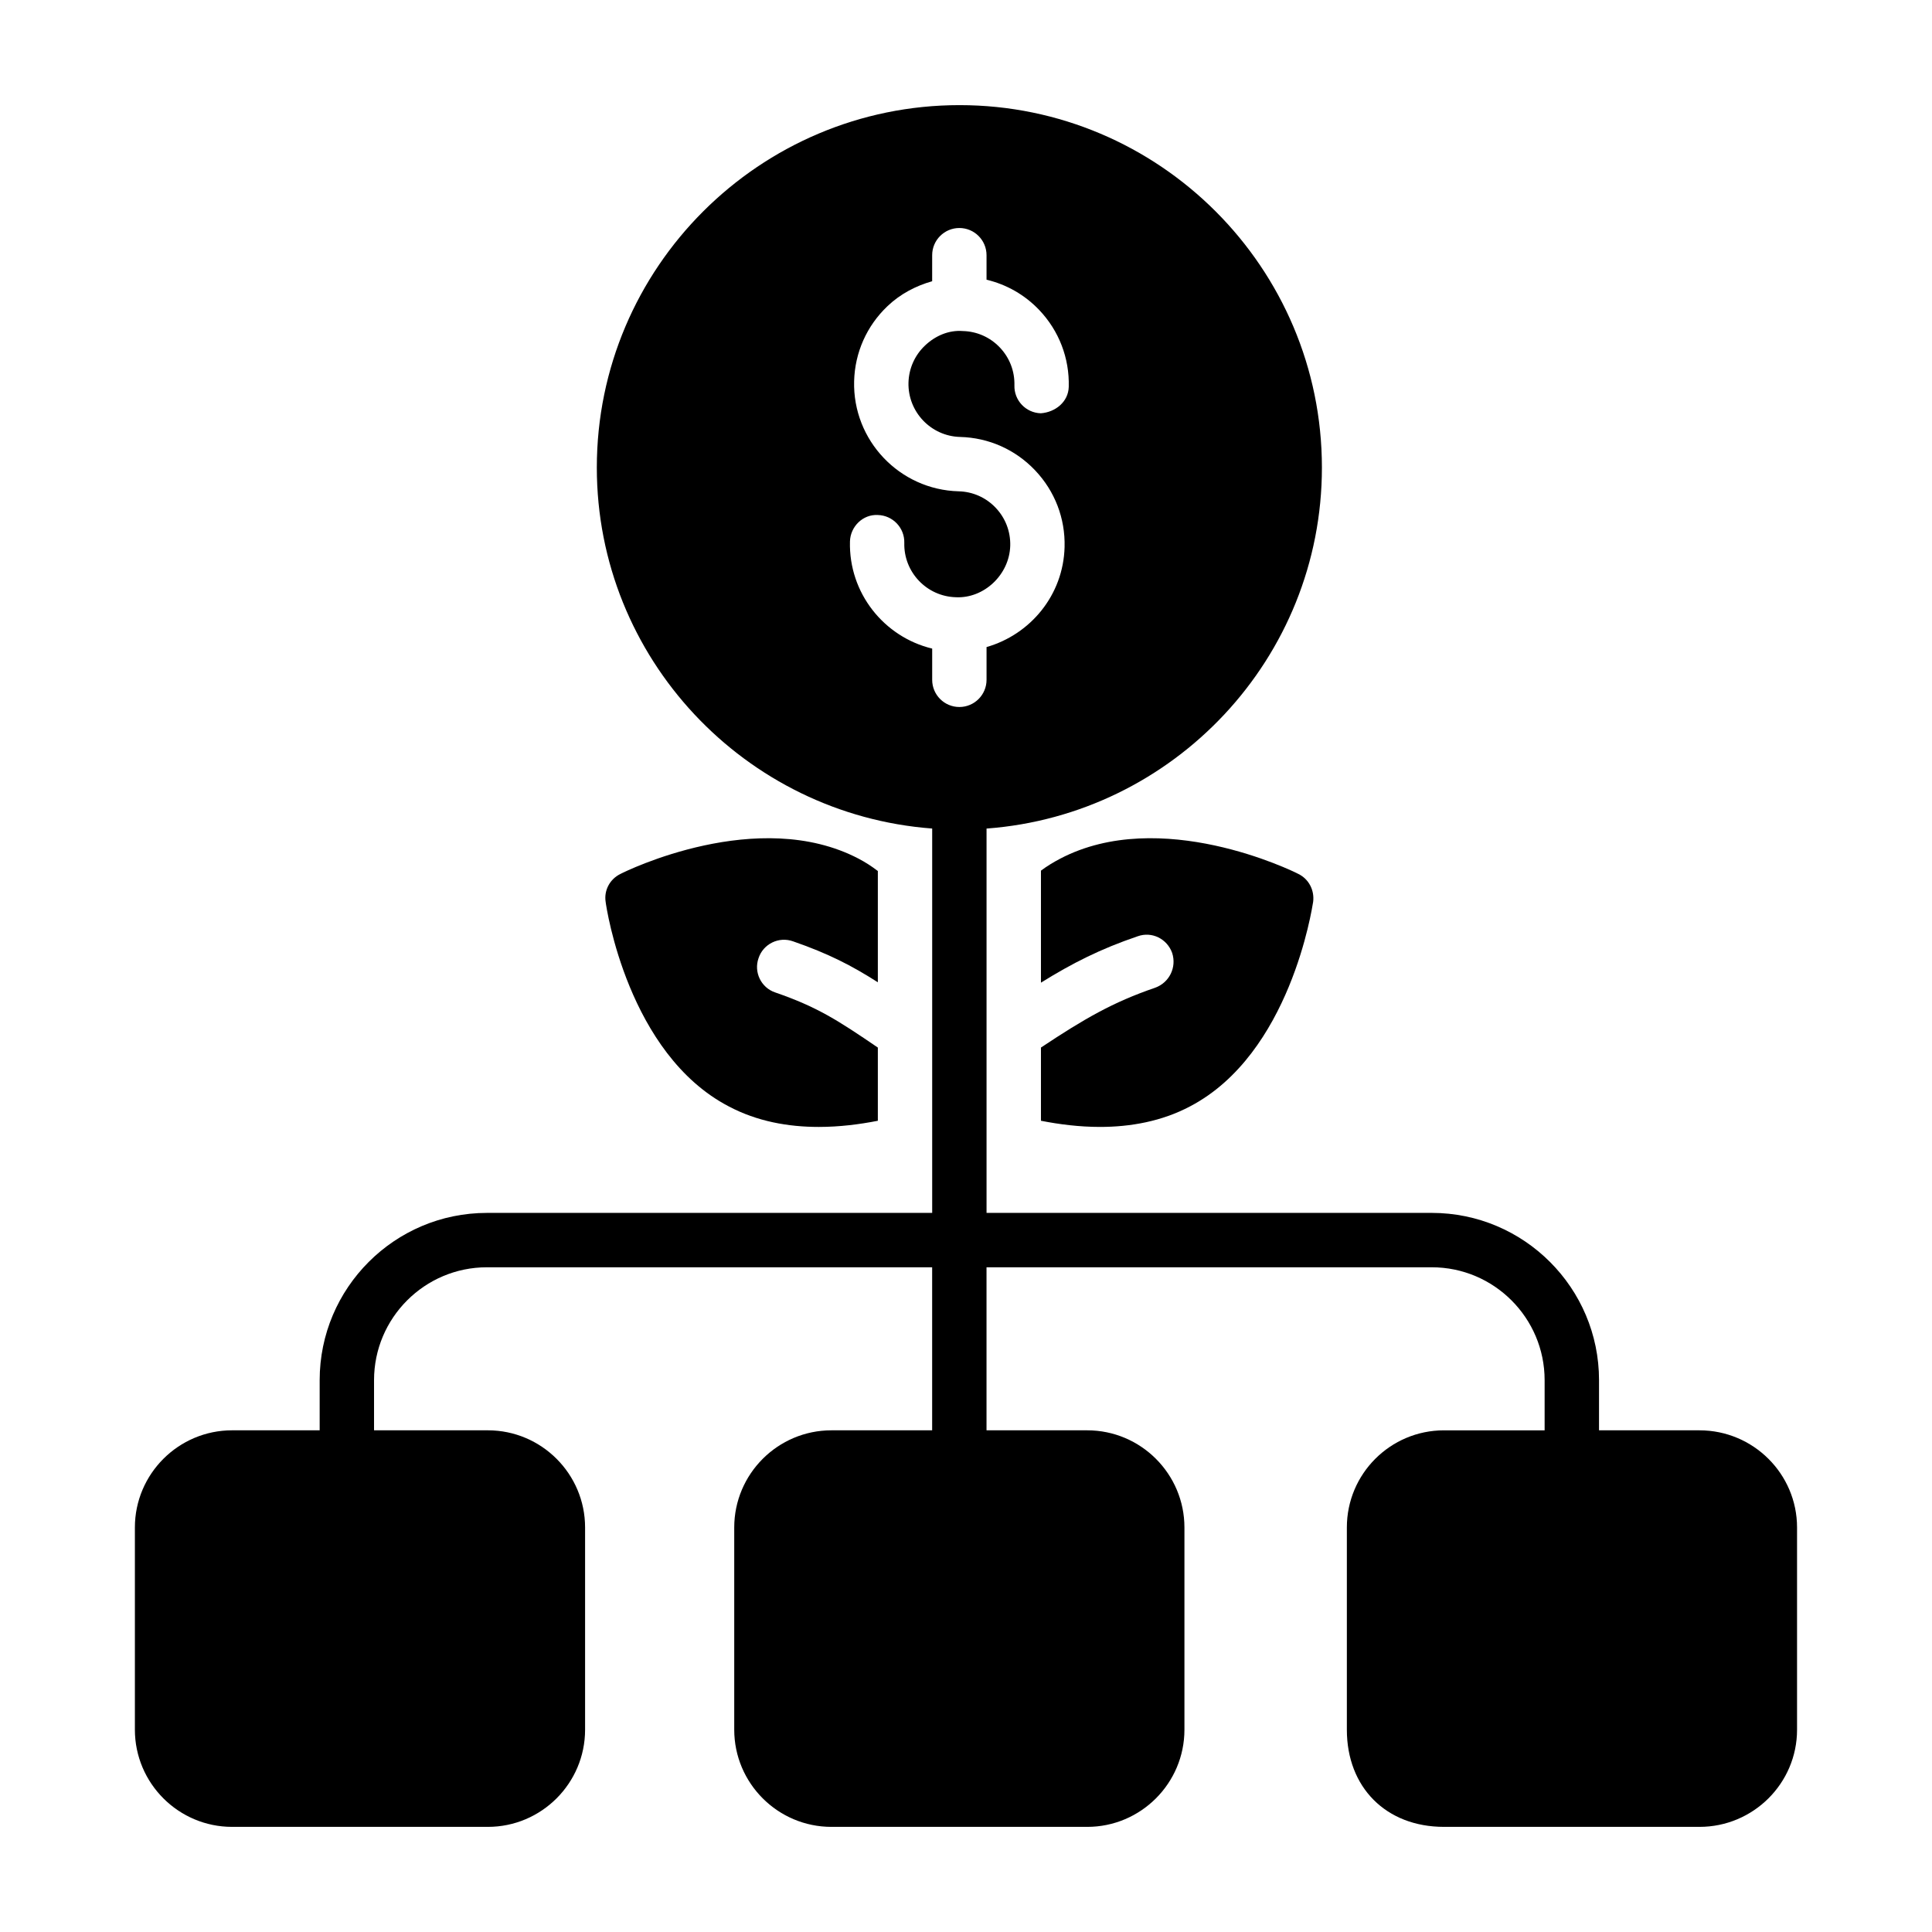 <?xml version="1.0" encoding="UTF-8"?>
<!-- Uploaded to: ICON Repo, www.iconrepo.com, Generator: ICON Repo Mixer Tools -->
<svg fill="#000000" width="800px" height="800px" version="1.1" viewBox="144 144 512 512" xmlns="http://www.w3.org/2000/svg">
 <g>
  <path d="m450.12 405.76c-11.238 3.844-18.828 8.262-30.258 15.852v19.402c4.898 0.961 10.184 1.633 15.656 1.633 7.973 0 16.332-1.441 23.918-5.477 26.512-13.93 32.277-52.543 32.562-54.176 0.383-3.074-1.152-6.051-3.938-7.398-1.441-0.77-36.504-17.965-63.109-4.035-1.824 0.961-3.555 2.016-5.09 3.172v29.684c8.355-5.188 15.754-8.934 25.648-12.297 3.746-1.344 7.781 0.672 9.125 4.418 1.246 3.844-0.77 7.879-4.516 9.223z"/>
  <path d="m354.16 393.46c9.414 3.266 15.562 6.438 22.477 10.855v-29.488c-1.633-1.25-3.266-2.305-5.09-3.266-26.609-13.93-61.668 3.266-63.109 4.035-2.785 1.344-4.418 4.324-3.938 7.398 0.191 1.633 5.957 40.25 32.562 54.176 7.59 4.035 15.848 5.477 23.918 5.477 5.477 0 10.758-0.672 15.656-1.633v-19.402c-10.566-7.203-16.043-10.758-27.184-14.602-3.746-1.25-5.762-5.379-4.418-9.125 1.25-3.75 5.379-5.769 9.125-4.426z"/>
  <path d="m594.4 523.05h-26.645l0.004-13.297c0-24.438-19.883-44.324-44.324-44.324h-117.99v-101.85c49.609-3.688 88.875-45.141 88.875-95.68-0.004-52.953-43.082-96.039-96.031-96.039-53 0-96.125 43.086-96.125 96.039 0 50.508 39.258 91.945 88.875 95.672v101.86h-118c-24.441 0-44.324 19.887-44.324 44.324v13.293h-23.203c-14.207 0-25.766 11.559-25.766 25.758v53.574c0 14.203 11.559 25.758 25.766 25.758h67.777c14.207 0 25.766-11.559 25.766-25.758v-53.574c0-14.203-11.559-25.758-25.766-25.758h-30.164v-13.293c0-16.492 13.418-29.914 29.914-29.914h117.99v43.207h-26.684c-14.207 0-25.766 11.559-25.766 25.758v53.574c0 14.203 11.559 25.758 25.766 25.758h67.777c14.207 0 25.766-11.559 25.766-25.758v-53.574c0-14.203-11.559-25.758-25.766-25.758h-26.684v-43.207h117.99c16.496 0 29.914 13.426 29.914 29.914v13.297h-26.668c-14.215 0-25.742 11.527-25.742 25.742v53.602c0 15.273 10.375 25.742 25.742 25.742h67.723c14.215 0 25.84-11.527 25.84-25.742v-53.602c-0.004-14.215-11.625-25.742-25.844-25.742zm-225.15-235.55c0.098-3.977 3.461-7.25 7.387-7.016 3.977 0.102 7.121 3.414 7.012 7.391-0.195 7.738 5.934 14.191 13.676 14.398 7.398 0.367 14.191-5.93 14.398-13.668 0.094-3.754-1.27-7.316-3.856-10.039-2.578-2.719-6.066-4.269-9.812-4.363-15.684-0.414-28.109-13.508-27.703-29.184 0.195-7.598 3.344-14.664 8.855-19.898 3.383-3.215 7.457-5.356 11.824-6.59l0.004-6.902c0-3.977 3.227-7.203 7.203-7.203 3.977 0 7.203 3.227 7.203 7.203v6.496c5.301 1.266 10.145 4.004 13.988 8.055 5.231 5.516 8 12.73 7.801 20.328-0.102 3.977-3.523 6.727-7.391 7.016-3.977-0.102-7.117-3.414-7.008-7.391 0.098-3.754-1.27-7.316-3.856-10.039-2.578-2.719-6.066-4.269-9.812-4.363-3.719-0.301-7.312 1.258-10.031 3.848-2.719 2.578-4.273 6.07-4.375 9.82-0.195 7.738 5.934 14.191 13.676 14.398 7.59 0.195 14.656 3.34 19.887 8.855 5.234 5.516 8.008 12.73 7.805 20.328-0.328 12.715-9.051 23.168-20.68 26.5v8.68c0 3.977-3.227 7.203-7.203 7.203-3.977 0-7.203-3.227-7.203-7.203v-8.277c-12.773-3.074-22.145-14.742-21.789-28.383z"/>
 </g>
</svg>